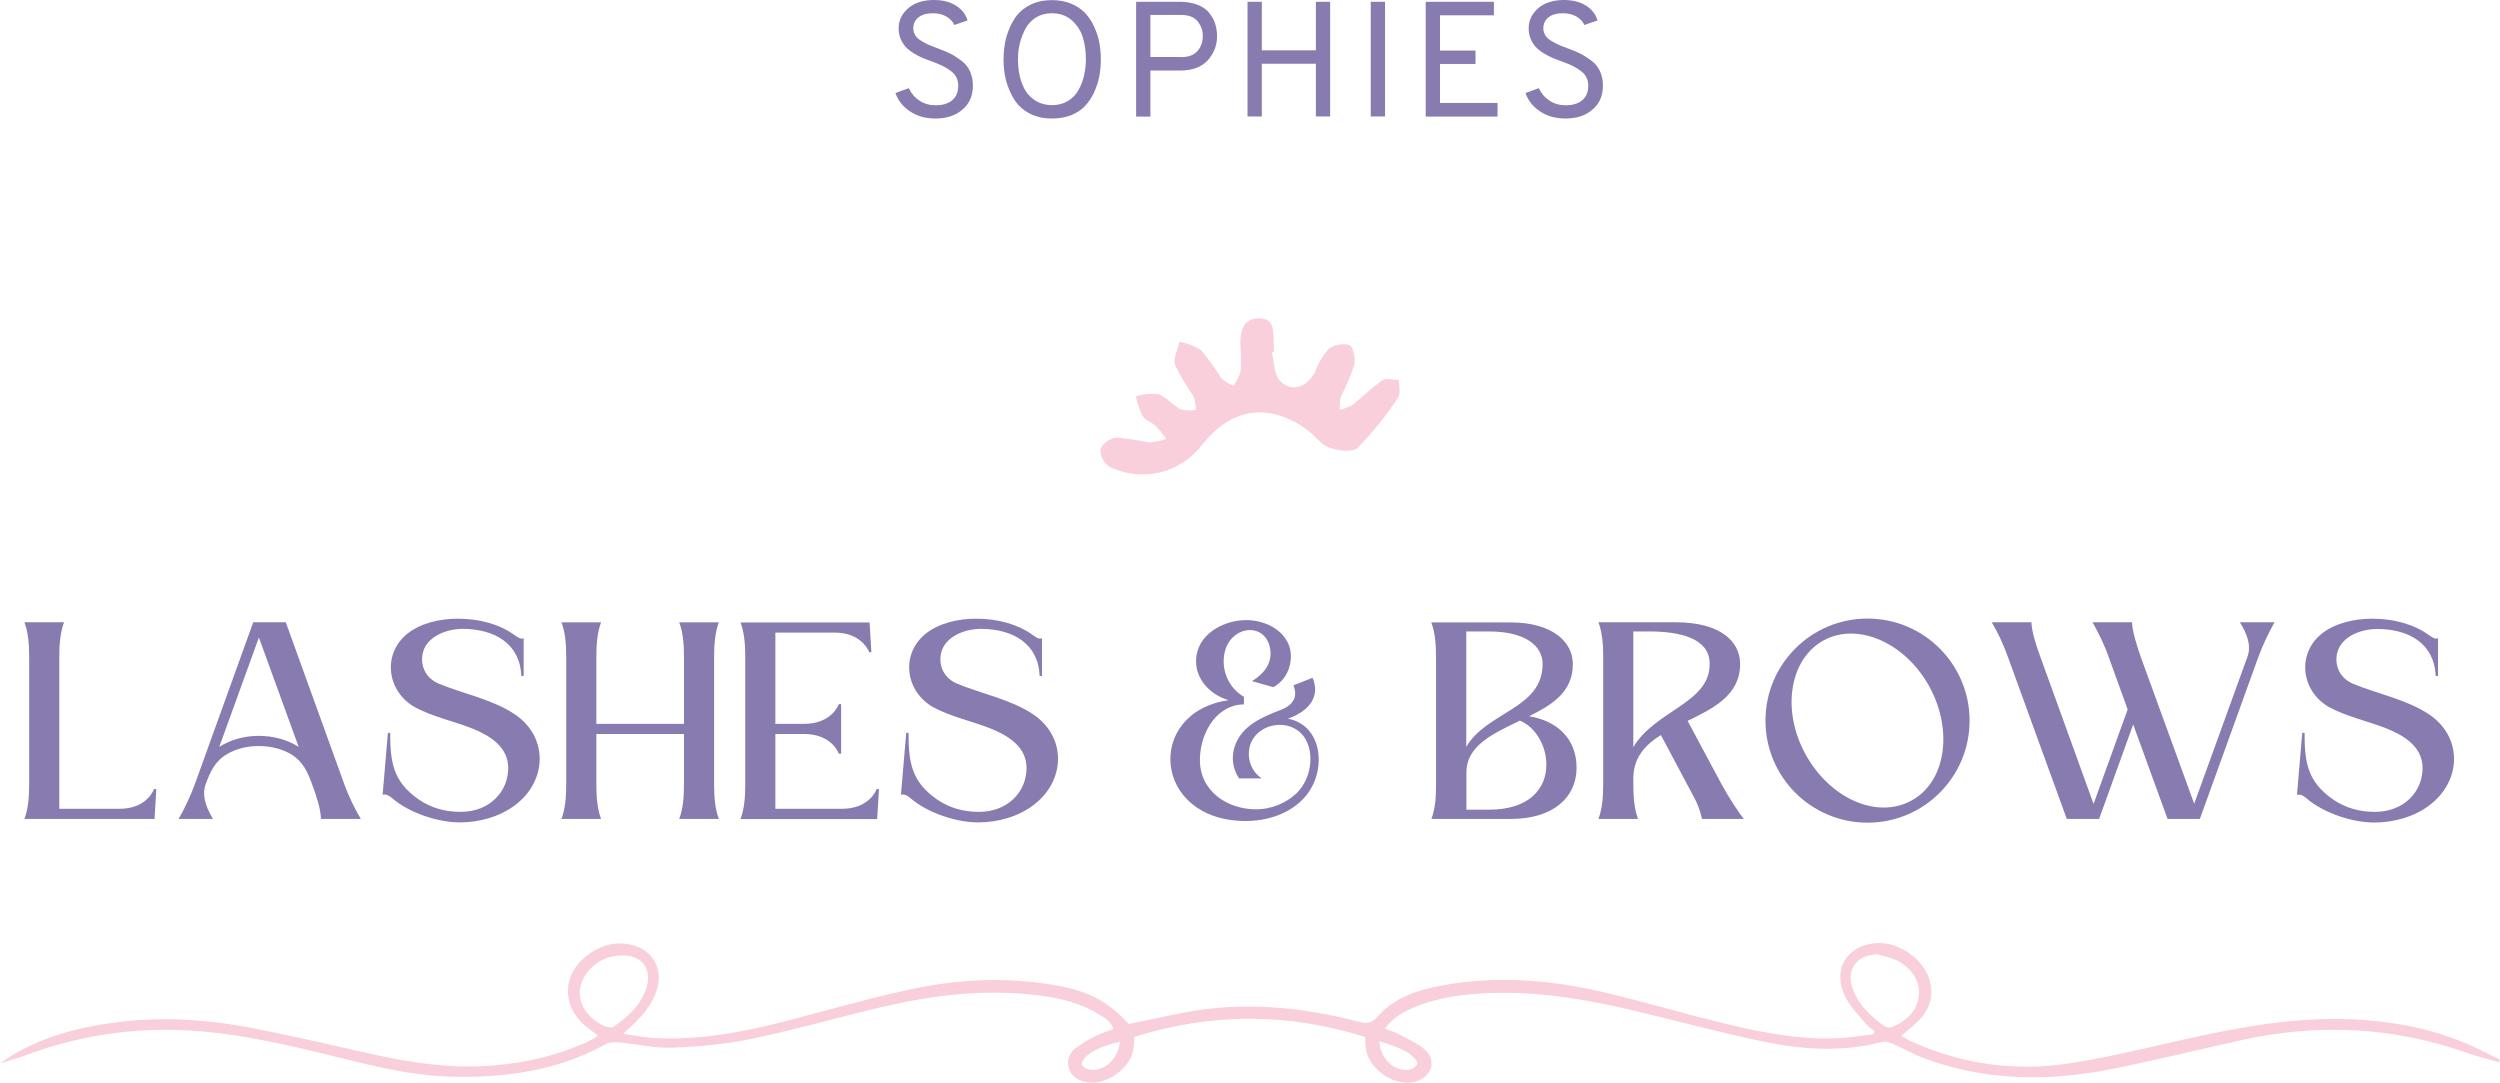 <?xml version="1.0" encoding="UTF-8"?><svg id="uuid-8c2058eb-be18-4d85-bd17-e7c86e0e6d43" xmlns="http://www.w3.org/2000/svg" xmlns:xlink="http://www.w3.org/1999/xlink" viewBox="0 0 1942.6 841.6"><defs><clipPath id="uuid-bb070b09-8649-4f23-b3c3-10aada9f32ca"><rect x="854.5" y="246.2" width="233.2" height="122.6" style="fill:none;"/></clipPath><clipPath id="uuid-73e4e865-aa48-47c7-a0b0-efe2dfab062c"><rect x="849.39" y="246.79" width="243.8" height="125.9" transform="translate(-7.19 23.53) rotate(-1.38)" style="fill:none;"/></clipPath><clipPath id="uuid-c1857f6d-f568-45af-99dc-2069a89d76e8"><rect x="849.39" y="246.79" width="243.8" height="125.9" transform="translate(-7.19 23.53) rotate(-1.38)" style="fill:none;"/></clipPath><clipPath id="uuid-a51bf1a8-ca02-4a55-aa05-1378ae2e45f9"><rect y="733" width="1942.3" height="108.6" style="fill:none;"/></clipPath></defs><g style="clip-path:url(#uuid-bb070b09-8649-4f23-b3c3-10aada9f32ca);"><g style="clip-path:url(#uuid-73e4e865-aa48-47c7-a0b0-efe2dfab062c);"><g style="clip-path:url(#uuid-c1857f6d-f568-45af-99dc-2069a89d76e8);"><path d="m988.3,273.9c1.9,7.7,1.6,17,6.2,21.9,8.7,9.4,20.9,5.4,27.2-6.5,2.4-6.6,5.9-12.5,10.4-17.9,1.2-.9,2.4-1.6,3.7-2.2,1.3-.6,2.7-1.1,4.1-1.3,1.4-.3,2.9-.4,4.3-.4s2.9.2,4.3.6c3.2,1.5,5,10.9,3.7,15.9-2.9,8.4-6.4,16.6-10.4,24.5-.8,3.3-1,6.6-.6,9.9,3.4-.8,6.6-2,9.7-3.7,7.6-6.1,15.1-13.4,22.6-18.9,3.2-2.2,8.8-.6,13.4-.7.1,4.6,1.7,10.6-.5,13.8-9.2,14-19.7,27-31.4,39-4,3.8-15.3,2.4-22.3-.2-6.9-2.6-11.8-10.4-18.4-14.8-29.7-20.2-57.3-15.7-80.1,12.5-1,1.3-2.1,2.6-3.2,3.9-1.1,1.2-2.3,2.4-3.5,3.6-1.2,1.1-2.5,2.2-3.8,3.3-1.3,1-2.7,2-4.1,2.9-1.4.9-2.9,1.8-4.3,2.6-1.5.8-3,1.5-4.5,2.2s-3.1,1.3-4.7,1.8c-1.6.5-3.2,1-4.8,1.4s-3.3.7-4.9.9c-1.7.2-3.3.4-5,.5s-3.4.1-5,.1c-1.7,0-3.4-.2-5-.3-1.7-.2-3.3-.4-5-.8s-3.3-.7-4.9-1.2c-1.6-.5-3.2-1-4.8-1.6s-3.1-1.3-4.6-2c-1.1-.8-2.1-1.6-3-2.6s-1.7-2.1-2.3-3.3c-.6-1.2-1.1-2.5-1.4-3.8-.3-1.3-.4-2.7-.4-4,.6-1.2,1.4-2.3,2.2-3.4.9-1,1.9-1.9,3-2.7,1.1-.8,2.3-1.4,3.6-1.9s2.6-.8,3.9-1c8.4.8,16.7,2,25,3.8,4.7-.3,9.2-1.2,13.6-2.8-2.4-3.4-5.1-6.7-7.9-9.8-3.3-3-8.4-4.5-10.7-8-2.3-4.9-4-10-5.1-15.3,5.7-1.7,11.6-2.2,17.5-1.6,6.3,2.2,11,8.5,17.1,11.7,4,1,8,1.2,12,.6,0-3.6-.5-7.1-1.7-10.5-5.4-7.8-10.2-15.9-14.4-24.4-1.7-5.1,2.1-12.1,3.4-18.2,6,1.1,11.5,3.3,16.6,6.5,5.8,6.9,11.1,14.2,15.9,21.9,2.8,2.5,6,4.4,9.5,5.8,2.4-3.4,4.3-7.1,5.5-11,.4-7,.3-14-.2-20.9-.2-10.3,2-20.4,14.4-20.4,12.4-.1,11.2,10.4,11.5,19l.2,7.3-1.6.2Z" style="fill:#f8cfdb;"/></g></g></g><path d="m46.07,510.65c0-10.4.8-19.4,3.7-27.1h-30.8c2.9,7.7,3.7,16.7,3.7,27.1v98.6c0,10.4-.8,19.4-3.7,27.1h101.1l1.4-23.2h-1.8c-1.6,4.3-8.6,15.3-26.7,15.3h-46.9v-117.8Z" style="fill:#887bb0;"/><path d="m222.07,483.55h-25.3l-45.4,125.9c-3.3,9-8.2,19.4-12.6,26.9h26.7c-6.5-11-8.4-19.4-5.7-26.9,3.7-10,7.3-18.1,16.9-23.6,14.1-8.4,35.9-8.2,50.1.6,8.4,5.3,12.2,13,15.9,23.4,3.3,8.8,6.7,19.4,6.7,26.5h31c-4.5-7.5-9.6-17.9-12.8-26.9l-45.5-125.9Zm10,96.8c-17.9-11.4-44-11.4-61.7,0l30.8-85,30.9,85Z" style="fill:#887bb0;"/><path d="m405.11,525.25h1.8v-29.3c-2.2,1-4.3-.6-6.7-2.2-11.8-8.6-27.3-13-44.6-13-13.9,0-29.1,3.5-39.5,12-19.4,16.1-15.1,44.8,6.3,56.8,13.9,7.5,30.2,10.8,45,16.7,13.4,5.5,27.5,14.1,27.5,30.6,0,18.1-14.3,34-36.9,34-12,0-22.8-2.9-32.6-9.6-20-13.9-22.2-28.9-22.2-51.8h-1.8l-4.1,48.1c2.9-.8,5.7,1.2,7.3,2.6,13.9,12,36.5,18.9,52.6,18.9,15.1,0,31.2-4.3,43.4-13.7,24.5-18.7,25.7-52.6-.6-70.3-17.1-11.6-42-16.5-59.5-24-12-5.3-14.7-17.5-11-26.7,5.1-11.8,20.6-15.9,30.4-15.7,24.6.2,44.2,11.6,45.2,36.6Z" style="fill:#887bb0;"/><path d="m463.38,609.25v-38.9h68.1v38.9c0,10.4-.8,19.4-3.7,27.1h30.8c-2.9-7.7-3.7-16.7-3.7-27.1v-98.6c0-10.4.8-19.4,3.7-27.1h-30.8c2.9,7.7,3.7,16.7,3.7,27.1v51.8h-68.1v-51.8c0-10.4.8-19.4,3.7-27.1h-30.8c2.9,7.7,3.7,16.7,3.7,27.1v98.6c0,10.4-.8,19.4-3.7,27.1h30.8c-2.9-7.7-3.7-16.7-3.7-27.1Z" style="fill:#887bb0;"/><path d="m681.6,636.35l1.4-23.2h-1.8c-1.6,4.3-8.6,15.3-26.9,15.3h-51.8v-58.1h22.4c18.3,0,25.3,11,26.9,15.3h1.8v-38.5h-1.8c-1.6,4.3-8.6,15.3-26.9,15.3h-22.4v-70.9h46.1c18.3,0,25.1,11,26.9,15.3h1.6l-1.4-23.2h-100.3c2.9,7.7,3.7,16.7,3.7,27.1v98.6c0,10.4-.8,19.4-3.7,27.1h106.2v-.1Z" style="fill:#887bb0;"/><path d="m807.87,525.25h1.8v-29.3c-2.2,1-4.3-.6-6.7-2.2-11.8-8.6-27.3-13-44.6-13-13.9,0-29.1,3.5-39.5,12-19.4,16.1-15.1,44.8,6.3,56.8,13.9,7.5,30.2,10.8,45,16.7,13.4,5.5,27.5,14.1,27.5,30.6,0,18.1-14.3,34-36.9,34-12,0-22.8-2.9-32.6-9.6-20-13.9-22.2-28.9-22.2-51.8h-1.8l-4.1,48.1c2.9-.8,5.7,1.2,7.3,2.6,13.9,12,36.5,18.9,52.6,18.9,15.1,0,31.2-4.3,43.4-13.7,24.5-18.7,25.7-52.6-.6-70.3-17.1-11.6-42-16.5-59.5-24-12-5.3-14.7-17.5-11-26.7,5.1-11.8,20.6-15.9,30.4-15.7,24.6.2,44.2,11.6,45.2,36.6Z" style="fill:#887bb0;"/><path d="m968.49,481.85c-18.3,0-39.1,11.4-39.1,32,0,13.9,10.6,25.9,25.3,30.2-65.2,9.4-59.3,93.9,13.4,93.9,22.2,0,45.6-10,53.8-32,7.1-19.4,1-43.4-21.2-47.5,15.9-5.5,25.7-16.9,19.2-31.8l-14.9,5.9c2.2,4.9,3.5,13.9-9.4,18.9-15.1,5.9-30.8,12.2-36.3,28.9-2.6,8.6-1.4,17.1,3.5,24.5h17.7c-8.8-5.7-12-16.7-9-26.1,6.1-17.9,32.2-21.2,42.4-5.3,7.7,12,4.9,31.6-5.9,42.4-8.2,8.1-20.2,13.2-32.8,13-21.4-.2-43.6-14.1-42.8-39.7.6-21.4,14.1-41.8,34.2-41.8v-5.9c-11.6-6.7-17.5-20-15.3-33,3.9-22.6,32-25.9,35.7-4.3,1.8,11.4-4.9,19.4-14.1,25.1l16.5,4.7c6.1-3.1,11.4-9.8,13-17.7,4.6-21.7-15.2-34.4-33.9-34.4Z" style="fill:#887bb0;"/><path d="m1112.26,636.35h61.7c33.4,0,51.1-17.1,51.1-39.7s-14.9-36.5-36.9-40.1c17.5-8.8,34-18.5,34-40.5,0-17.3-15.9-32.4-48.3-32.4h-61.7c2.9,7.7,3.7,16.7,3.7,27.1v98.6c.1,10.3-.7,19.3-3.6,27Zm68.7-76.4c12.6,5.1,20.8,20.2,20.6,34.4,0,18.7-13.6,34.8-44.4,34.8h-17.7v-28.9c-.1-22,23.6-31.3,41.5-40.3Zm-41.6-69.3h17.5c28.1,0,41.8,11,41.8,25.3,0,35-43.4,36.9-59.3,64.4v-89.7Z" style="fill:#887bb0;"/><path d="m1302.35,483.55h-60.3c2.9,7.7,3.7,16.7,3.7,27.1v98.6c0,10.4-.8,19.4-3.7,27.1h30.8c-2.9-7.7-3.7-16.7-3.7-27.1v-4.3c0-16.3,9.2-26.1,21.4-33.8l25.1,47.1c3.3,5.9,5.5,11.6,6.9,18.1h32.4c-5.1-6.5-12.4-18.1-17.3-27.1l-26.3-49.1c20.6-10,40.8-20.2,40.8-44.2,0-17.8-15.7-32.4-49.8-32.4Zm-33.2,97v-89.9h12.2c24.5,0,46.5,5.5,47.1,24.2,1.3,31.4-42.1,36.7-59.3,65.7Z" style="fill:#887bb0;"/><path d="m1451.14,480.65c-43.8,0-79.3,35.5-79.3,79.3s35.5,79.3,79.3,79.3,79.3-35.5,79.3-79.3c0-43.8-35.5-79.3-79.3-79.3Zm34.2,141.4c-26.7,14.7-63.3-1.4-82.3-35.8-18.9-34.2-12.6-74,13.9-88.6,26.5-14.5,63.4,1.6,82.3,35.9,18.7,34.3,12.6,74.1-13.9,88.5Z" style="fill:#887bb0;"/><path d="m1605.98,636.35h25.1l26.5-73.4,26.7,73.4h25.1l45.4-125.7c3.3-9.2,8.4-19.6,12.6-27.1h-26.9c5.1,8.2,9.2,17.7,5.9,26.7l-41.4,114.3-41.6-114.3c-3.1-9-6.5-19.6-6.7-26.7h-30.7c4.3,7.5,9.4,17.9,12.6,27.1l14.7,40.6-26.5,73.4-41.4-114.4c-3.3-9-6.7-19.6-6.9-26.7h-30.8c4.5,7.5,9.4,17.9,12.6,27.1l45.7,125.7Z" style="fill:#887bb0;"/><path d="m1892.64,525.25h1.8v-29.3c-2.2,1-4.3-.6-6.7-2.2-11.8-8.6-27.3-13-44.6-13-13.9,0-29.1,3.5-39.5,12-19.4,16.1-15.1,44.8,6.3,56.8,13.9,7.5,30.2,10.8,45,16.7,13.4,5.5,27.5,14.1,27.5,30.6,0,18.1-14.3,34-36.9,34-12,0-22.8-2.9-32.6-9.6-20-13.9-22.2-28.9-22.2-51.8h-1.8l-4.1,48.2c2.9-.8,5.7,1.2,7.3,2.6,13.9,12,36.5,18.9,52.6,18.9,15.1,0,31.2-4.3,43.4-13.7,24.5-18.7,25.7-52.6-.6-70.3-17.1-11.6-42-16.5-59.5-24-12-5.3-14.7-17.5-11-26.7,5.1-11.8,20.6-15.9,30.4-15.7,24.6.1,44.2,11.5,45.2,36.5Z" style="fill:#887bb0;"/><path d="m726.88,92.1c-7.6,0-14.1-1.8-19.7-5.5-5.6-3.7-9.3-8.5-11.4-14.3l10.4-3.8c1.9,4.1,4.6,7.3,8.3,9.7,3.6,2.4,7.9,3.6,12.6,3.6,5.4,0,9.7-1.3,12.8-3.9,3.1-2.6,4.7-6.3,4.7-11.2s-1.8-8.4-5.3-11.2c-3.5-2.8-8.5-5.4-14.8-7.6-3.1-1.1-5.6-2.1-7.6-2.9s-4.3-2.1-6.9-3.6c-2.6-1.6-4.6-3.2-6.2-4.9-1.5-1.7-2.8-3.7-3.9-6.2-1.1-2.5-1.6-5.3-1.6-8.2,0-6.2,2.5-11.4,7.4-15.7,4.9-4.2,11.6-6.4,20-6.4,6.9,0,12.6,1.5,17.2,4.4,4.6,2.9,7.6,6.8,8.9,11.5l-10.2,3.5c-1.2-2.6-3.2-4.8-6.1-6.5-2.9-1.7-6.4-2.6-10.6-2.6-4.7,0-8.4,1-11.1,3.1-2.7,2.1-4.1,5-4.1,8.6,0,2,.5,3.7,1.5,5.4,1,1.6,2.5,3.1,4.6,4.3,2.1,1.3,4,2.3,5.8,3.1,1.8.8,4.3,1.7,7.4,2.9,3.9,1.4,7.1,2.8,9.7,4.1,2.6,1.3,5.3,3.1,8.3,5.3,3,2.2,5.2,5,6.7,8.2,1.5,3.3,2.3,7,2.3,11.1,0,8-2.7,14.3-8.2,18.8-5.2,4.6-12.3,6.9-20.9,6.9Z" style="fill:#887bb0;"/><path d="m817.49,92.1c-6.7,0-12.6-1.3-17.6-4-5.1-2.7-9-6.3-11.8-10.8s-4.9-9.4-6.3-14.6c-1.4-5.2-2-10.8-2-16.6s.7-11.4,2-16.6c1.4-5.2,3.5-10.1,6.3-14.6s6.8-8.2,11.8-10.8c5-2.7,10.9-4,17.6-4,5.4,0,10.3.9,14.7,2.7,4.4,1.8,8,4.2,10.8,7.1,2.8,3,5.2,6.5,7.1,10.6s3.3,8.2,4.1,12.5c.8,4.2,1.2,8.7,1.2,13.2s-.4,9-1.2,13.2c-.8,4.2-2.2,8.4-4.1,12.5s-4.3,7.6-7.1,10.6c-2.8,3-6.5,5.3-10.8,7.1-4.4,1.6-9.3,2.5-14.7,2.5Zm-12.3-13.5c3.5,2,7.6,3.1,12.3,3.1s8.8-1.1,12.3-3.2c3.6-2.2,6.3-5,8.3-8.6s3.4-7.4,4.3-11.4,1.4-8.2,1.4-12.4c0-6.3-.8-12-2.4-17.1s-4.4-9.5-8.5-13.2c-4.1-3.6-9.3-5.5-15.5-5.5-4.7,0-8.8,1.1-12.3,3.2-3.5,2.2-6.3,5.1-8.2,8.7s-3.4,7.4-4.4,11.4-1.5,8.1-1.5,12.5.5,8.9,1.4,13,2.4,7.8,4.4,11.3c2.1,3.4,4.9,6.1,8.4,8.2Z" style="fill:#887bb0;"/><path d="m882.81,90.5V1.4h34.1c5.2,0,9.7.8,13.6,2.3s6.9,3.6,9,6.2,3.7,5.4,4.7,8.5,1.5,6.3,1.5,9.8c0,7-2.4,13.2-7.2,18.6-4.8,5.3-12,8-21.6,8h-23v35.8h-11.1v-.1Zm34.9-46.1c5.8,0,10-1.6,12.8-4.8,2.8-3.2,4.1-7,4.1-11.5s-1.3-8.1-4-11.5c-2.6-3.3-6.9-5-13-5h-23.7v32.7h23.8v.1Z" style="fill:#887bb0;"/><path d="m1022.48,90.5v-41h-42v41h-11.1V1.4h11.1v37.7h42V1.4h11.1v89.1h-11.1Z" style="fill:#887bb0;"/><path d="m1065.13,90.5V1.4h11.1v89.1h-11.1Z" style="fill:#887bb0;"/><path d="m1107.83,90.5V1.4h53v10.5h-41.9v27.4h27.6v10.4h-27.6v30.3h44.7v10.6h-55.8v-.1Z" style="fill:#887bb0;"/><path d="m1216.44,92.1c-7.6,0-14.1-1.8-19.7-5.5s-9.3-8.5-11.4-14.3l10.4-3.8c1.9,4.1,4.6,7.3,8.3,9.7,3.6,2.4,7.9,3.6,12.6,3.6,5.4,0,9.7-1.3,12.8-3.9,3.1-2.6,4.7-6.3,4.7-11.2s-1.8-8.4-5.3-11.2c-3.5-2.8-8.5-5.4-14.8-7.6-3.1-1.1-5.6-2.1-7.6-2.9s-4.3-2.1-6.9-3.6c-2.6-1.6-4.6-3.2-6.2-4.9-1.5-1.7-2.8-3.7-3.9-6.2s-1.6-5.3-1.6-8.2c0-6.2,2.5-11.4,7.4-15.7,4.9-4.2,11.6-6.4,20-6.4,6.9,0,12.6,1.5,17.2,4.4,4.6,2.9,7.6,6.8,8.9,11.5l-10.2,3.5c-1.2-2.6-3.2-4.8-6.1-6.5-2.9-1.7-6.4-2.6-10.6-2.6-4.7,0-8.4,1-11.1,3.1-2.7,2.1-4.1,5-4.1,8.6,0,2,.5,3.7,1.5,5.4,1,1.6,2.5,3.1,4.6,4.3,2.1,1.3,4,2.3,5.8,3.1,1.8.8,4.3,1.7,7.4,2.9,3.9,1.4,7.1,2.8,9.7,4.1,2.6,1.3,5.3,3.1,8.3,5.3,3,2.2,5.2,5,6.7,8.2,1.5,3.3,2.3,7,2.3,11.1,0,8-2.7,14.3-8.2,18.8-5.2,4.6-12.3,6.9-20.9,6.9Z" style="fill:#887bb0;"/><g style="clip-path:url(#uuid-a51bf1a8-ca02-4a55-aa05-1378ae2e45f9);"><path d="m870.2,809.4c-10.2,2.7-19.4,5.3-26.7,11.9-1.6,1.5-3.4,4.8-2.7,6.3.8,1.8,3.9,3.3,6.1,3.6,11.1,1.5,22-8.2,23.3-21.8Zm201.6-.3c.6,13.8,12.3,24.2,23.6,22,2.2-.4,4.8-2.2,5.8-4.1.6-1.1-1.2-4.2-2.7-5.5-7.3-6.8-16.7-9.1-26.7-12.4Zm-588.5-66.7c-1.9.1-3.9.2-5.8.5-13.6,2.1-25.2,13.3-26.9,25.8-1.5,11.2,6.2,23,19.1,28.6,2.1.9,5.5,1.6,7,.5,11.4-7.7,21.4-16.9,25.7-30.6,4.5-14.4-4-25.2-19.1-24.8Zm975.6-.8c-15.9.3-24.5,11.4-19.4,26.2,4.5,13.1,14.2,22.2,25.2,29.8,1.5,1,4.5,1,6.2.2,10.8-4.9,19.1-12.2,20.2-25,.9-10.5-6.2-21.4-17.6-26.7-4.6-2.1-9.7-3.1-14.6-4.5ZM0,826.3c19.3-13.8,40.6-22.1,63.3-27.2,42.3-9.5,84.8-9,127-1.3,33.6,6.2,66.8,14.2,100.2,21.6,30.7,6.8,61.6,11.2,93.2,8.5,24.6-2.1,48.4-7.4,71.1-17.6,2.7-1.2,5.2-2.6,7.8-3.9.5-.3.8-.9,1.8-2-2.5-1.8-5-3.6-7.4-5.5-21.6-16.5-20.8-43.3,1.9-58.4,10.5-7,21.8-9.4,34.2-5.6,13.8,4.2,21.2,16.8,18.1,31.1-2.4,10.9-8.7,19.4-16.2,27.1-2.9,3-6.1,5.7-10.8,10.2,9.2,1.3,16.6,2.9,24.1,3.3,34.2,1.8,67.5-4.2,100.5-12.7,32.2-8.3,64.1-17.6,96.6-24.7,38.4-8.5,77.4-10.4,116.4-3.3,24,4.3,39.6,12.6,55.3,29.8,13.7-2.8,27.5-5.9,41.4-8.6,46.3-9.1,91.9-5,137.1,6.8,6.3,1.6,10.2,1.5,15-4.1,13-14.9,31.1-20.5,49.7-24,42-7.8,83.7-4.6,124.9,5,32,7.5,63.6,17,95.6,24.7,29.5,7.2,59.4,12.8,90,11.1,8.3-.5,16.5-1.9,24.8-2.9.3-.8.7-1.6,1.1-2.4-2.3-1.9-5.1-3.5-7-5.9-5.3-6.4-11.4-12.6-15.3-19.9-11.5-21.8.5-41.8,25.1-42.7,16.2-.6,34.7,12.3,39.6,27.8,3.7,11.9,1.1,22.5-7.3,31.5-4.1,4.4-9,8.1-14.4,12.7,3,1.7,5.5,3.5,8.3,4.7,39.1,17.6,80.3,23.2,122.1,16.8,36.3-5.5,71.9-15.1,107.9-22.6,41.2-8.6,82.7-14.5,125-10.8,26.2,2.3,51.7,7.6,76,18.1,8.8,3.8,17.3,8.2,25.9,12.3-.3.7-.6,1.4-.8,2.1-8.3-2.4-16.8-4.4-24.9-7.3-57.3-20.2-115.5-23-174.6-10-34,7.5-67.8,15.9-102,22.7-49.3,9.8-98.2,9.2-146-8.8-7.8-2.9-15.1-7.2-22.8-10.6-2.7-1.2-6.2-2.5-8.9-1.8-30.8,8.1-61.7,6.1-92.2-.2-32.5-6.8-64.6-15.4-96.9-23.2-38.4-9.2-77.1-16.2-116.9-14.5-20.1.9-39.9,3.3-58.6,11.4-8,3.5-15.7,7.6-21.9,16.2,3.6,1.4,6.9,2.2,9.8,3.8,7.1,3.8,14.7,7,20.8,12.1,9.7,8.1,6.4,20.9-5.8,24.9-16.2,5.4-37.6-8.6-39.7-26.1-.3-2.5-.3-5.1-.4-8.2-59.8-18.9-119.3-18.9-179.4-.1-.2,3.2-.2,6.4-.7,9.5-2.2,15-21.1,28.5-36.1,25.7-6.7-1.2-12.3-4.3-14.2-11.5-1.8-6.9,1.2-12.1,6.7-15.9,4.2-2.9,8.6-5.8,13.2-8,4.6-2.3,9.6-3.8,14.8-5.9-1.7-6-6.7-8.6-11.1-11.4-14.3-8.9-30.3-12.6-46.8-14.7-40.9-5.2-81.2-.5-121.1,8.8-33.6,7.9-66.8,17.5-100.6,24.6-20.4,4.3-41.5,6.4-62.4,7.2-14,.6-28.1-2.8-42.2-4.1-3.3-.3-7.2-.3-9.9,1.2-37.7,20.9-78.4,26.5-120.8,25.4-35.9-.9-70-11-104.5-19.2-34.9-8.3-69.9-15.7-105.9-17-38.9-1.4-76.6,4.5-113.3,17.2-8.8,3.5-17.7,6-26.5,8.7" style="fill:#f8cfdb;"/></g></svg>